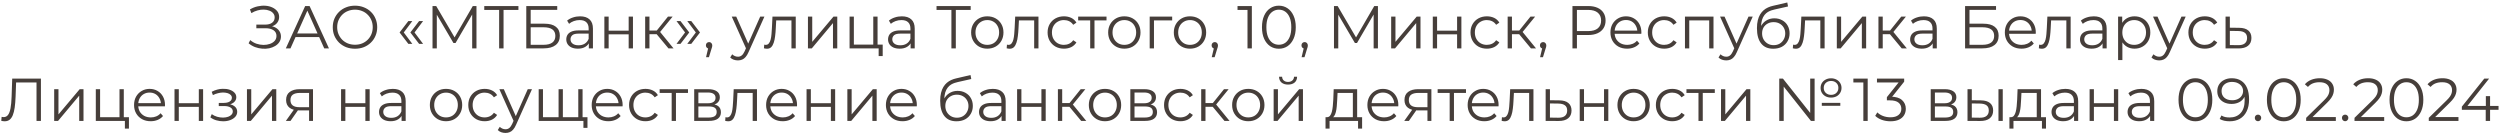 <?xml version="1.0" encoding="UTF-8"?> <svg xmlns="http://www.w3.org/2000/svg" width="827" height="44" viewBox="0 0 827 44" fill="none"><path d="M82.237 14.32L82.777 13.26C83.39 13.793 84.077 14.193 84.837 14.46C85.61 14.713 86.384 14.847 87.157 14.86C87.93 14.86 88.637 14.747 89.277 14.52C89.93 14.293 90.457 13.96 90.857 13.52C91.257 13.067 91.457 12.52 91.457 11.88C91.457 11.067 91.13 10.44 90.477 10C89.837 9.56 88.944 9.34 87.797 9.34H84.797V8.14H87.717C88.704 8.14 89.47 7.933 90.017 7.52C90.577 7.093 90.857 6.507 90.857 5.76C90.857 5.227 90.697 4.773 90.377 4.4C90.07 4.013 89.644 3.72 89.097 3.52C88.564 3.307 87.964 3.193 87.297 3.18C86.63 3.153 85.937 3.24 85.217 3.44C84.51 3.627 83.824 3.927 83.157 4.34L82.677 3.12C83.504 2.627 84.364 2.287 85.257 2.1C86.15 1.9 87.017 1.833 87.857 1.9C88.697 1.967 89.45 2.16 90.117 2.48C90.797 2.8 91.337 3.22 91.737 3.74C92.137 4.26 92.337 4.88 92.337 5.6C92.337 6.267 92.164 6.853 91.817 7.36C91.484 7.867 91.01 8.26 90.397 8.54C89.797 8.807 89.084 8.94 88.257 8.94L88.337 8.5C89.27 8.5 90.077 8.647 90.757 8.94C91.45 9.233 91.984 9.653 92.357 10.2C92.744 10.733 92.937 11.36 92.937 12.08C92.937 12.76 92.764 13.367 92.417 13.9C92.084 14.42 91.617 14.86 91.017 15.22C90.43 15.567 89.77 15.82 89.037 15.98C88.304 16.127 87.537 16.167 86.737 16.1C85.937 16.033 85.15 15.86 84.377 15.58C83.604 15.287 82.89 14.867 82.237 14.32ZM94.552 16L100.952 2H102.412L108.812 16H107.252L101.372 2.86H101.972L96.092 16H94.552ZM97.072 12.26L97.512 11.06H105.652L106.092 12.26H97.072ZM117.439 16.12C116.386 16.12 115.406 15.947 114.499 15.6C113.606 15.24 112.826 14.74 112.159 14.1C111.506 13.447 110.993 12.693 110.619 11.84C110.259 10.973 110.079 10.027 110.079 9C110.079 7.973 110.259 7.033 110.619 6.18C110.993 5.313 111.506 4.56 112.159 3.92C112.826 3.267 113.606 2.767 114.499 2.42C115.393 2.06 116.373 1.88 117.439 1.88C118.493 1.88 119.466 2.06 120.359 2.42C121.253 2.767 122.026 3.26 122.679 3.9C123.346 4.54 123.859 5.293 124.219 6.16C124.593 7.027 124.779 7.973 124.779 9C124.779 10.027 124.593 10.973 124.219 11.84C123.859 12.707 123.346 13.46 122.679 14.1C122.026 14.74 121.253 15.24 120.359 15.6C119.466 15.947 118.493 16.12 117.439 16.12ZM117.439 14.8C118.279 14.8 119.053 14.66 119.759 14.38C120.479 14.087 121.099 13.68 121.619 13.16C122.153 12.627 122.566 12.013 122.859 11.32C123.153 10.613 123.299 9.84 123.299 9C123.299 8.16 123.153 7.393 122.859 6.7C122.566 5.993 122.153 5.38 121.619 4.86C121.099 4.327 120.479 3.92 119.759 3.64C119.053 3.347 118.279 3.2 117.439 3.2C116.599 3.2 115.819 3.347 115.099 3.64C114.379 3.92 113.753 4.327 113.219 4.86C112.699 5.38 112.286 5.993 111.979 6.7C111.686 7.393 111.539 8.16 111.539 9C111.539 9.827 111.686 10.593 111.979 11.3C112.286 12.007 112.699 12.627 113.219 13.16C113.753 13.68 114.379 14.087 115.099 14.38C115.819 14.66 116.599 14.8 117.439 14.8ZM135.086 14.52L132.186 10.74L135.086 6.96H136.406L133.566 10.74L136.406 14.52H135.086ZM138.646 14.52L135.746 10.74L138.646 6.96H139.966L137.126 10.74L139.966 14.52H138.646ZM143.077 16V2H144.297L150.697 12.92H150.057L156.397 2H157.617V16H156.197V4.22H156.537L150.697 14.22H149.997L144.117 4.22H144.497V16H143.077ZM165.115 16V2.88L165.515 3.28H160.195V2H171.495V3.28H166.195L166.575 2.88V16H165.115ZM174.092 16V2H184.332V3.26H175.552V7.84H180.132C181.786 7.84 183.039 8.18 183.892 8.86C184.759 9.527 185.192 10.513 185.192 11.82C185.192 13.167 184.726 14.2 183.792 14.92C182.872 15.64 181.546 16 179.812 16H174.092ZM175.552 14.82H179.792C181.086 14.82 182.059 14.573 182.712 14.08C183.379 13.573 183.712 12.84 183.712 11.88C183.712 9.973 182.406 9.02 179.792 9.02H175.552V14.82ZM194.784 16V13.68L194.724 13.3V9.42C194.724 8.527 194.471 7.84 193.964 7.36C193.471 6.88 192.731 6.64 191.744 6.64C191.064 6.64 190.417 6.753 189.804 6.98C189.191 7.207 188.671 7.507 188.244 7.88L187.604 6.82C188.137 6.367 188.777 6.02 189.524 5.78C190.271 5.527 191.057 5.4 191.884 5.4C193.244 5.4 194.291 5.74 195.024 6.42C195.771 7.087 196.144 8.107 196.144 9.48V16H194.784ZM191.164 16.1C190.377 16.1 189.691 15.973 189.104 15.72C188.531 15.453 188.091 15.093 187.784 14.64C187.477 14.173 187.324 13.64 187.324 13.04C187.324 12.493 187.451 12 187.704 11.56C187.971 11.107 188.397 10.747 188.984 10.48C189.584 10.2 190.384 10.06 191.384 10.06H195.004V11.12H191.424C190.411 11.12 189.704 11.3 189.304 11.66C188.917 12.02 188.724 12.467 188.724 13C188.724 13.6 188.957 14.08 189.424 14.44C189.891 14.8 190.544 14.98 191.384 14.98C192.184 14.98 192.871 14.8 193.444 14.44C194.031 14.067 194.457 13.533 194.724 12.84L195.044 13.82C194.777 14.513 194.311 15.067 193.644 15.48C192.991 15.893 192.164 16.1 191.164 16.1ZM199.924 16V5.5H201.344V10.14H207.964V5.5H209.384V16H207.964V11.36H201.344V16H199.924ZM221.12 16L216.8 10.8L217.98 10.1L222.8 16H221.12ZM213.42 16V5.5H214.84V16H213.42ZM214.4 11.32V10.1H217.78V11.32H214.4ZM218.1 10.9L216.78 10.7L220.96 5.5H222.5L218.1 10.9ZM225.101 14.52H223.781L226.621 10.74L223.781 6.96H225.101L228.001 10.74L225.101 14.52ZM228.661 14.52H227.341L230.181 10.74L227.341 6.96H228.661L231.561 10.74L228.661 14.52ZM233.556 18.92L234.436 15.22L234.596 16.08C234.289 16.08 234.029 15.98 233.816 15.78C233.616 15.58 233.516 15.32 233.516 15C233.516 14.68 233.616 14.42 233.816 14.22C234.029 14.02 234.282 13.92 234.576 13.92C234.882 13.92 235.129 14.027 235.316 14.24C235.516 14.453 235.616 14.707 235.616 15C235.616 15.107 235.609 15.213 235.596 15.32C235.582 15.427 235.556 15.547 235.516 15.68C235.476 15.813 235.422 15.973 235.356 16.16L234.516 18.92H233.556ZM244.108 19.98C243.615 19.98 243.142 19.9 242.688 19.74C242.248 19.58 241.868 19.34 241.548 19.02L242.208 17.96C242.475 18.213 242.762 18.407 243.068 18.54C243.388 18.687 243.742 18.76 244.128 18.76C244.595 18.76 244.995 18.627 245.328 18.36C245.675 18.107 246.002 17.653 246.308 17L246.988 15.46L247.148 15.24L251.468 5.5H252.868L247.608 17.26C247.315 17.94 246.988 18.48 246.628 18.88C246.282 19.28 245.902 19.56 245.488 19.72C245.075 19.893 244.615 19.98 244.108 19.98ZM246.908 16.3L242.068 5.5H243.548L247.828 15.14L246.908 16.3ZM252.711 15.98L252.811 14.76C252.905 14.773 252.991 14.793 253.071 14.82C253.165 14.833 253.245 14.84 253.311 14.84C253.738 14.84 254.078 14.68 254.331 14.36C254.598 14.04 254.798 13.613 254.931 13.08C255.065 12.547 255.158 11.947 255.211 11.28C255.265 10.6 255.311 9.92 255.351 9.24L255.531 5.5H263.231V16H261.811V6.32L262.171 6.74H256.451L256.791 6.3L256.631 9.34C256.591 10.247 256.518 11.113 256.411 11.94C256.318 12.767 256.165 13.493 255.951 14.12C255.751 14.747 255.471 15.24 255.111 15.6C254.751 15.947 254.291 16.12 253.731 16.12C253.571 16.12 253.405 16.107 253.231 16.08C253.071 16.053 252.898 16.02 252.711 15.98ZM267.268 16V5.5H268.688V13.84L275.708 5.5H276.968V16H275.548V7.64L268.548 16H267.268ZM281.038 16V5.5H282.458V14.76H288.878V5.5H290.298V16H281.038ZM290.658 18.54V15.88L291.018 16H288.878V14.76H291.998V18.54H290.658ZM301.229 16V13.68L301.169 13.3V9.42C301.169 8.527 300.916 7.84 300.409 7.36C299.916 6.88 299.176 6.64 298.189 6.64C297.509 6.64 296.863 6.753 296.249 6.98C295.636 7.207 295.116 7.507 294.689 7.88L294.049 6.82C294.583 6.367 295.223 6.02 295.969 5.78C296.716 5.527 297.503 5.4 298.329 5.4C299.689 5.4 300.736 5.74 301.469 6.42C302.216 7.087 302.589 8.107 302.589 9.48V16H301.229ZM297.609 16.1C296.823 16.1 296.136 15.973 295.549 15.72C294.976 15.453 294.536 15.093 294.229 14.64C293.923 14.173 293.769 13.64 293.769 13.04C293.769 12.493 293.896 12 294.149 11.56C294.416 11.107 294.843 10.747 295.429 10.48C296.029 10.2 296.829 10.06 297.829 10.06H301.449V11.12H297.869C296.856 11.12 296.149 11.3 295.749 11.66C295.363 12.02 295.169 12.467 295.169 13C295.169 13.6 295.403 14.08 295.869 14.44C296.336 14.8 296.989 14.98 297.829 14.98C298.629 14.98 299.316 14.8 299.889 14.44C300.476 14.067 300.903 13.533 301.169 12.84L301.489 13.82C301.223 14.513 300.756 15.067 300.089 15.48C299.436 15.893 298.609 16.1 297.609 16.1ZM314.724 16V2.88L315.124 3.28H309.804V2H321.104V3.28H315.804L316.184 2.88V16H314.724ZM326.588 16.1C325.575 16.1 324.661 15.873 323.848 15.42C323.048 14.953 322.415 14.32 321.948 13.52C321.481 12.707 321.248 11.78 321.248 10.74C321.248 9.687 321.481 8.76 321.948 7.96C322.415 7.16 323.048 6.533 323.848 6.08C324.648 5.627 325.561 5.4 326.588 5.4C327.628 5.4 328.548 5.627 329.348 6.08C330.161 6.533 330.795 7.16 331.248 7.96C331.715 8.76 331.948 9.687 331.948 10.74C331.948 11.78 331.715 12.707 331.248 13.52C330.795 14.32 330.161 14.953 329.348 15.42C328.535 15.873 327.615 16.1 326.588 16.1ZM326.588 14.84C327.348 14.84 328.021 14.673 328.608 14.34C329.195 13.993 329.655 13.513 329.988 12.9C330.335 12.273 330.508 11.553 330.508 10.74C330.508 9.913 330.335 9.193 329.988 8.58C329.655 7.967 329.195 7.493 328.608 7.16C328.021 6.813 327.355 6.64 326.608 6.64C325.861 6.64 325.195 6.813 324.608 7.16C324.021 7.493 323.555 7.967 323.208 8.58C322.861 9.193 322.688 9.913 322.688 10.74C322.688 11.553 322.861 12.273 323.208 12.9C323.555 13.513 324.021 13.993 324.608 14.34C325.195 14.673 325.855 14.84 326.588 14.84ZM333.004 15.98L333.104 14.76C333.198 14.773 333.284 14.793 333.364 14.82C333.458 14.833 333.538 14.84 333.604 14.84C334.031 14.84 334.371 14.68 334.624 14.36C334.891 14.04 335.091 13.613 335.224 13.08C335.358 12.547 335.451 11.947 335.504 11.28C335.558 10.6 335.604 9.92 335.644 9.24L335.824 5.5H343.524V16H342.104V6.32L342.464 6.74H336.744L337.084 6.3L336.924 9.34C336.884 10.247 336.811 11.113 336.704 11.94C336.611 12.767 336.458 13.493 336.244 14.12C336.044 14.747 335.764 15.24 335.404 15.6C335.044 15.947 334.584 16.12 334.024 16.12C333.864 16.12 333.698 16.107 333.524 16.08C333.364 16.053 333.191 16.02 333.004 15.98ZM351.961 16.1C350.921 16.1 349.988 15.873 349.161 15.42C348.348 14.953 347.708 14.32 347.241 13.52C346.774 12.707 346.541 11.78 346.541 10.74C346.541 9.687 346.774 8.76 347.241 7.96C347.708 7.16 348.348 6.533 349.161 6.08C349.988 5.627 350.921 5.4 351.961 5.4C352.854 5.4 353.661 5.573 354.381 5.92C355.101 6.267 355.668 6.787 356.081 7.48L355.021 8.2C354.661 7.667 354.214 7.273 353.681 7.02C353.148 6.767 352.568 6.64 351.941 6.64C351.194 6.64 350.521 6.813 349.921 7.16C349.321 7.493 348.848 7.967 348.501 8.58C348.154 9.193 347.981 9.913 347.981 10.74C347.981 11.567 348.154 12.287 348.501 12.9C348.848 13.513 349.321 13.993 349.921 14.34C350.521 14.673 351.194 14.84 351.941 14.84C352.568 14.84 353.148 14.713 353.681 14.46C354.214 14.207 354.661 13.82 355.021 13.3L356.081 14.02C355.668 14.7 355.101 15.22 354.381 15.58C353.661 15.927 352.854 16.1 351.961 16.1ZM360.635 16V6.36L360.995 6.74H356.655V5.5H366.035V6.74H361.695L362.055 6.36V16H360.635ZM371.92 16.1C370.907 16.1 369.993 15.873 369.18 15.42C368.38 14.953 367.747 14.32 367.28 13.52C366.813 12.707 366.58 11.78 366.58 10.74C366.58 9.687 366.813 8.76 367.28 7.96C367.747 7.16 368.38 6.533 369.18 6.08C369.98 5.627 370.893 5.4 371.92 5.4C372.96 5.4 373.88 5.627 374.68 6.08C375.493 6.533 376.127 7.16 376.58 7.96C377.047 8.76 377.28 9.687 377.28 10.74C377.28 11.78 377.047 12.707 376.58 13.52C376.127 14.32 375.493 14.953 374.68 15.42C373.867 15.873 372.947 16.1 371.92 16.1ZM371.92 14.84C372.68 14.84 373.353 14.673 373.94 14.34C374.527 13.993 374.987 13.513 375.32 12.9C375.667 12.273 375.84 11.553 375.84 10.74C375.84 9.913 375.667 9.193 375.32 8.58C374.987 7.967 374.527 7.493 373.94 7.16C373.353 6.813 372.687 6.64 371.94 6.64C371.193 6.64 370.527 6.813 369.94 7.16C369.353 7.493 368.887 7.967 368.54 8.58C368.193 9.193 368.02 9.913 368.02 10.74C368.02 11.553 368.193 12.273 368.54 12.9C368.887 13.513 369.353 13.993 369.94 14.34C370.527 14.673 371.187 14.84 371.92 14.84ZM380.315 16V5.5H387.755V6.74H381.375L381.735 6.38V16H380.315ZM393.639 16.1C392.625 16.1 391.712 15.873 390.899 15.42C390.099 14.953 389.465 14.32 388.999 13.52C388.532 12.707 388.299 11.78 388.299 10.74C388.299 9.687 388.532 8.76 388.999 7.96C389.465 7.16 390.099 6.533 390.899 6.08C391.699 5.627 392.612 5.4 393.639 5.4C394.679 5.4 395.599 5.627 396.399 6.08C397.212 6.533 397.845 7.16 398.299 7.96C398.765 8.76 398.999 9.687 398.999 10.74C398.999 11.78 398.765 12.707 398.299 13.52C397.845 14.32 397.212 14.953 396.399 15.42C395.585 15.873 394.665 16.1 393.639 16.1ZM393.639 14.84C394.399 14.84 395.072 14.673 395.659 14.34C396.245 13.993 396.705 13.513 397.039 12.9C397.385 12.273 397.559 11.553 397.559 10.74C397.559 9.913 397.385 9.193 397.039 8.58C396.705 7.967 396.245 7.493 395.659 7.16C395.072 6.813 394.405 6.64 393.659 6.64C392.912 6.64 392.245 6.813 391.659 7.16C391.072 7.493 390.605 7.967 390.259 8.58C389.912 9.193 389.739 9.913 389.739 10.74C389.739 11.553 389.912 12.273 390.259 12.9C390.605 13.513 391.072 13.993 391.659 14.34C392.245 14.673 392.905 14.84 393.639 14.84ZM400.841 18.92L401.721 15.22L401.881 16.08C401.574 16.08 401.314 15.98 401.101 15.78C400.901 15.58 400.801 15.32 400.801 15C400.801 14.68 400.901 14.42 401.101 14.22C401.314 14.02 401.567 13.92 401.861 13.92C402.167 13.92 402.414 14.027 402.601 14.24C402.801 14.453 402.901 14.707 402.901 15C402.901 15.107 402.894 15.213 402.881 15.32C402.867 15.427 402.841 15.547 402.801 15.68C402.761 15.813 402.707 15.973 402.641 16.16L401.801 18.92H400.841ZM412.673 16V2.6L413.313 3.28H409.373V2H414.113V16H412.673ZM423.04 16.12C421.96 16.12 421 15.84 420.16 15.28C419.32 14.707 418.66 13.893 418.18 12.84C417.7 11.773 417.46 10.493 417.46 9C417.46 7.507 417.7 6.233 418.18 5.18C418.66 4.113 419.32 3.3 420.16 2.74C421 2.167 421.96 1.88 423.04 1.88C424.12 1.88 425.08 2.167 425.92 2.74C426.76 3.3 427.42 4.113 427.9 5.18C428.393 6.233 428.64 7.507 428.64 9C428.64 10.493 428.393 11.773 427.9 12.84C427.42 13.893 426.76 14.707 425.92 15.28C425.08 15.84 424.12 16.12 423.04 16.12ZM423.04 14.8C423.867 14.8 424.587 14.58 425.2 14.14C425.813 13.687 426.293 13.033 426.64 12.18C426.987 11.313 427.16 10.253 427.16 9C427.16 7.747 426.987 6.693 426.64 5.84C426.293 4.973 425.813 4.32 425.2 3.88C424.587 3.427 423.867 3.2 423.04 3.2C422.24 3.2 421.527 3.427 420.9 3.88C420.273 4.32 419.787 4.973 419.44 5.84C419.093 6.693 418.92 7.747 418.92 9C418.92 10.253 419.093 11.313 419.44 12.18C419.787 13.033 420.273 13.687 420.9 14.14C421.527 14.58 422.24 14.8 423.04 14.8ZM430.567 18.92L431.447 15.22L431.607 16.08C431.301 16.08 431.041 15.98 430.827 15.78C430.627 15.58 430.527 15.32 430.527 15C430.527 14.68 430.627 14.42 430.827 14.22C431.041 14.02 431.294 13.92 431.587 13.92C431.894 13.92 432.141 14.027 432.327 14.24C432.527 14.453 432.627 14.707 432.627 15C432.627 15.107 432.621 15.213 432.607 15.32C432.594 15.427 432.567 15.547 432.527 15.68C432.487 15.813 432.434 15.973 432.367 16.16L431.527 18.92H430.567ZM441.28 16V2H442.5L448.9 12.92H448.26L454.6 2H455.82V16H454.4V4.22H454.74L448.9 14.22H448.2L442.32 4.22H442.7V16H441.28ZM460.198 16V5.5H461.618V13.84L468.638 5.5H469.898V16H468.478V7.64L461.478 16H460.198ZM473.967 16V5.5H475.387V10.14H482.007V5.5H483.427V16H482.007V11.36H475.387V16H473.967ZM491.863 16.1C490.823 16.1 489.89 15.873 489.063 15.42C488.25 14.953 487.61 14.32 487.143 13.52C486.677 12.707 486.443 11.78 486.443 10.74C486.443 9.687 486.677 8.76 487.143 7.96C487.61 7.16 488.25 6.533 489.063 6.08C489.89 5.627 490.823 5.4 491.863 5.4C492.757 5.4 493.563 5.573 494.283 5.92C495.003 6.267 495.57 6.787 495.983 7.48L494.923 8.2C494.563 7.667 494.117 7.273 493.583 7.02C493.05 6.767 492.47 6.64 491.843 6.64C491.097 6.64 490.423 6.813 489.823 7.16C489.223 7.493 488.75 7.967 488.403 8.58C488.057 9.193 487.883 9.913 487.883 10.74C487.883 11.567 488.057 12.287 488.403 12.9C488.75 13.513 489.223 13.993 489.823 14.34C490.423 14.673 491.097 14.84 491.843 14.84C492.47 14.84 493.05 14.713 493.583 14.46C494.117 14.207 494.563 13.82 494.923 13.3L495.983 14.02C495.57 14.7 495.003 15.22 494.283 15.58C493.563 15.927 492.757 16.1 491.863 16.1ZM506.433 16L502.113 10.8L503.293 10.1L508.113 16H506.433ZM498.733 16V5.5H500.153V16H498.733ZM499.713 11.32V10.1H503.093V11.32H499.713ZM503.413 10.9L502.093 10.7L506.273 5.5H507.813L503.413 10.9ZM509.454 18.92L510.334 15.22L510.494 16.08C510.187 16.08 509.927 15.98 509.714 15.78C509.514 15.58 509.414 15.32 509.414 15C509.414 14.68 509.514 14.42 509.714 14.22C509.927 14.02 510.181 13.92 510.474 13.92C510.781 13.92 511.027 14.027 511.214 14.24C511.414 14.453 511.514 14.707 511.514 15C511.514 15.107 511.507 15.213 511.494 15.32C511.481 15.427 511.454 15.547 511.414 15.68C511.374 15.813 511.321 15.973 511.254 16.16L510.414 18.92H509.454ZM520.167 16V2H525.407C526.593 2 527.613 2.193 528.467 2.58C529.32 2.953 529.973 3.5 530.427 4.22C530.893 4.927 531.127 5.787 531.127 6.8C531.127 7.787 530.893 8.64 530.427 9.36C529.973 10.067 529.32 10.613 528.467 11C527.613 11.387 526.593 11.58 525.407 11.58H520.987L521.647 10.88V16H520.167ZM521.647 11L520.987 10.28H525.367C526.767 10.28 527.827 9.98 528.547 9.38C529.28 8.767 529.647 7.907 529.647 6.8C529.647 5.68 529.28 4.813 528.547 4.2C527.827 3.587 526.767 3.28 525.367 3.28H520.987L521.647 2.58V11ZM538.252 16.1C537.159 16.1 536.199 15.873 535.372 15.42C534.546 14.953 533.899 14.32 533.432 13.52C532.966 12.707 532.732 11.78 532.732 10.74C532.732 9.7 532.952 8.78 533.392 7.98C533.846 7.18 534.459 6.553 535.232 6.1C536.019 5.633 536.899 5.4 537.872 5.4C538.859 5.4 539.732 5.627 540.492 6.08C541.266 6.52 541.872 7.147 542.312 7.96C542.752 8.76 542.972 9.687 542.972 10.74C542.972 10.807 542.966 10.88 542.952 10.96C542.952 11.027 542.952 11.1 542.952 11.18H533.812V10.12H542.192L541.632 10.54C541.632 9.78 541.466 9.107 541.132 8.52C540.812 7.92 540.372 7.453 539.812 7.12C539.252 6.787 538.606 6.62 537.872 6.62C537.152 6.62 536.506 6.787 535.932 7.12C535.359 7.453 534.912 7.92 534.592 8.52C534.272 9.12 534.112 9.807 534.112 10.58V10.8C534.112 11.6 534.286 12.307 534.632 12.92C534.992 13.52 535.486 13.993 536.112 14.34C536.752 14.673 537.479 14.84 538.292 14.84C538.932 14.84 539.526 14.727 540.072 14.5C540.632 14.273 541.112 13.927 541.512 13.46L542.312 14.38C541.846 14.94 541.259 15.367 540.552 15.66C539.859 15.953 539.092 16.1 538.252 16.1ZM550.516 16.1C549.476 16.1 548.542 15.873 547.716 15.42C546.902 14.953 546.262 14.32 545.796 13.52C545.329 12.707 545.096 11.78 545.096 10.74C545.096 9.687 545.329 8.76 545.796 7.96C546.262 7.16 546.902 6.533 547.716 6.08C548.542 5.627 549.476 5.4 550.516 5.4C551.409 5.4 552.216 5.573 552.936 5.92C553.656 6.267 554.222 6.787 554.636 7.48L553.576 8.2C553.216 7.667 552.769 7.273 552.236 7.02C551.702 6.767 551.122 6.64 550.496 6.64C549.749 6.64 549.076 6.813 548.476 7.16C547.876 7.493 547.402 7.967 547.056 8.58C546.709 9.193 546.536 9.913 546.536 10.74C546.536 11.567 546.709 12.287 547.056 12.9C547.402 13.513 547.876 13.993 548.476 14.34C549.076 14.673 549.749 14.84 550.496 14.84C551.122 14.84 551.702 14.713 552.236 14.46C552.769 14.207 553.216 13.82 553.576 13.3L554.636 14.02C554.222 14.7 553.656 15.22 552.936 15.58C552.216 15.927 551.409 16.1 550.516 16.1ZM557.385 16V5.5H566.825V16H565.405V6.36L565.765 6.74H558.445L558.805 6.36V16H557.385ZM571.042 19.98C570.548 19.98 570.075 19.9 569.622 19.74C569.182 19.58 568.802 19.34 568.482 19.02L569.142 17.96C569.408 18.213 569.695 18.407 570.002 18.54C570.322 18.687 570.675 18.76 571.062 18.76C571.528 18.76 571.928 18.627 572.262 18.36C572.608 18.107 572.935 17.653 573.242 17L573.922 15.46L574.082 15.24L578.402 5.5H579.802L574.542 17.26C574.248 17.94 573.922 18.48 573.562 18.88C573.215 19.28 572.835 19.56 572.422 19.72C572.008 19.893 571.548 19.98 571.042 19.98ZM573.842 16.3L569.002 5.5H570.482L574.762 15.14L573.842 16.3ZM586.578 16.12C585.725 16.12 584.965 15.98 584.298 15.7C583.645 15.42 583.085 14.993 582.618 14.42C582.151 13.847 581.798 13.14 581.558 12.3C581.318 11.447 581.198 10.46 581.198 9.34C581.198 8.34 581.291 7.467 581.478 6.72C581.665 5.96 581.925 5.307 582.258 4.76C582.591 4.213 582.978 3.753 583.418 3.38C583.871 2.993 584.358 2.687 584.878 2.46C585.411 2.22 585.958 2.04 586.518 1.92L591.238 0.82L591.478 2.14L587.038 3.14C586.758 3.207 586.418 3.3 586.018 3.42C585.631 3.54 585.231 3.72 584.818 3.96C584.418 4.2 584.045 4.533 583.698 4.96C583.351 5.387 583.071 5.94 582.858 6.62C582.658 7.287 582.558 8.12 582.558 9.12C582.558 9.333 582.565 9.507 582.578 9.64C582.591 9.76 582.605 9.893 582.618 10.04C582.645 10.173 582.665 10.373 582.678 10.64L582.058 10.12C582.205 9.307 582.505 8.6 582.958 8C583.411 7.387 583.978 6.913 584.658 6.58C585.351 6.233 586.118 6.06 586.958 6.06C587.931 6.06 588.798 6.273 589.558 6.7C590.318 7.113 590.911 7.693 591.338 8.44C591.778 9.187 591.998 10.053 591.998 11.04C591.998 12.013 591.771 12.887 591.318 13.66C590.878 14.433 590.251 15.04 589.438 15.48C588.625 15.907 587.671 16.12 586.578 16.12ZM586.738 14.94C587.485 14.94 588.145 14.773 588.718 14.44C589.291 14.093 589.738 13.627 590.058 13.04C590.391 12.453 590.558 11.793 590.558 11.06C590.558 10.34 590.391 9.7 590.058 9.14C589.738 8.58 589.291 8.14 588.718 7.82C588.145 7.487 587.478 7.32 586.718 7.32C585.971 7.32 585.311 7.48 584.738 7.8C584.165 8.107 583.711 8.54 583.378 9.1C583.058 9.66 582.898 10.307 582.898 11.04C582.898 11.773 583.058 12.433 583.378 13.02C583.711 13.607 584.165 14.073 584.738 14.42C585.325 14.767 585.991 14.94 586.738 14.94ZM593.063 15.98L593.163 14.76C593.256 14.773 593.343 14.793 593.423 14.82C593.516 14.833 593.596 14.84 593.663 14.84C594.09 14.84 594.43 14.68 594.683 14.36C594.95 14.04 595.15 13.613 595.283 13.08C595.416 12.547 595.51 11.947 595.563 11.28C595.616 10.6 595.663 9.92 595.703 9.24L595.883 5.5H603.583V16H602.163V6.32L602.523 6.74H596.803L597.143 6.3L596.983 9.34C596.943 10.247 596.87 11.113 596.763 11.94C596.67 12.767 596.516 13.493 596.303 14.12C596.103 14.747 595.823 15.24 595.463 15.6C595.103 15.947 594.643 16.12 594.083 16.12C593.923 16.12 593.756 16.107 593.583 16.08C593.423 16.053 593.25 16.02 593.063 15.98ZM607.62 16V5.5H609.04V13.84L616.06 5.5H617.32V16H615.9V7.64L608.9 16H607.62ZM629.089 16L624.769 10.8L625.949 10.1L630.769 16H629.089ZM621.389 16V5.5H622.809V16H621.389ZM622.369 11.32V10.1H625.749V11.32H622.369ZM626.069 10.9L624.749 10.7L628.929 5.5H630.469L626.069 10.9ZM639.335 16V13.68L639.275 13.3V9.42C639.275 8.527 639.022 7.84 638.515 7.36C638.022 6.88 637.282 6.64 636.295 6.64C635.615 6.64 634.968 6.753 634.355 6.98C633.742 7.207 633.222 7.507 632.795 7.88L632.155 6.82C632.688 6.367 633.328 6.02 634.075 5.78C634.822 5.527 635.608 5.4 636.435 5.4C637.795 5.4 638.842 5.74 639.575 6.42C640.322 7.087 640.695 8.107 640.695 9.48V16H639.335ZM635.715 16.1C634.928 16.1 634.242 15.973 633.655 15.72C633.082 15.453 632.642 15.093 632.335 14.64C632.028 14.173 631.875 13.64 631.875 13.04C631.875 12.493 632.002 12 632.255 11.56C632.522 11.107 632.948 10.747 633.535 10.48C634.135 10.2 634.935 10.06 635.935 10.06H639.555V11.12H635.975C634.962 11.12 634.255 11.3 633.855 11.66C633.468 12.02 633.275 12.467 633.275 13C633.275 13.6 633.508 14.08 633.975 14.44C634.442 14.8 635.095 14.98 635.935 14.98C636.735 14.98 637.422 14.8 637.995 14.44C638.582 14.067 639.008 13.533 639.275 12.84L639.595 13.82C639.328 14.513 638.862 15.067 638.195 15.48C637.542 15.893 636.715 16.1 635.715 16.1ZM650.049 16V2H660.289V3.26H651.509V7.84H656.089C657.743 7.84 658.996 8.18 659.849 8.86C660.716 9.527 661.149 10.513 661.149 11.82C661.149 13.167 660.683 14.2 659.749 14.92C658.829 15.64 657.503 16 655.769 16H650.049ZM651.509 14.82H655.749C657.043 14.82 658.016 14.573 658.669 14.08C659.336 13.573 659.669 12.84 659.669 11.88C659.669 9.973 658.363 9.02 655.749 9.02H651.509V14.82ZM668.721 16.1C667.628 16.1 666.668 15.873 665.841 15.42C665.015 14.953 664.368 14.32 663.901 13.52C663.435 12.707 663.201 11.78 663.201 10.74C663.201 9.7 663.421 8.78 663.861 7.98C664.315 7.18 664.928 6.553 665.701 6.1C666.488 5.633 667.368 5.4 668.341 5.4C669.328 5.4 670.201 5.627 670.961 6.08C671.735 6.52 672.341 7.147 672.781 7.96C673.221 8.76 673.441 9.687 673.441 10.74C673.441 10.807 673.435 10.88 673.421 10.96C673.421 11.027 673.421 11.1 673.421 11.18H664.281V10.12H672.661L672.101 10.54C672.101 9.78 671.935 9.107 671.601 8.52C671.281 7.92 670.841 7.453 670.281 7.12C669.721 6.787 669.075 6.62 668.341 6.62C667.621 6.62 666.975 6.787 666.401 7.12C665.828 7.453 665.381 7.92 665.061 8.52C664.741 9.12 664.581 9.807 664.581 10.58V10.8C664.581 11.6 664.755 12.307 665.101 12.92C665.461 13.52 665.955 13.993 666.581 14.34C667.221 14.673 667.948 14.84 668.761 14.84C669.401 14.84 669.995 14.727 670.541 14.5C671.101 14.273 671.581 13.927 671.981 13.46L672.781 14.38C672.315 14.94 671.728 15.367 671.021 15.66C670.328 15.953 669.561 16.1 668.721 16.1ZM674.45 15.98L674.55 14.76C674.643 14.773 674.73 14.793 674.81 14.82C674.903 14.833 674.983 14.84 675.05 14.84C675.476 14.84 675.816 14.68 676.07 14.36C676.336 14.04 676.536 13.613 676.67 13.08C676.803 12.547 676.896 11.947 676.95 11.28C677.003 10.6 677.05 9.92 677.09 9.24L677.27 5.5H684.97V16H683.55V6.32L683.91 6.74H678.19L678.53 6.3L678.37 9.34C678.33 10.247 678.256 11.113 678.15 11.94C678.056 12.767 677.903 13.493 677.69 14.12C677.49 14.747 677.21 15.24 676.85 15.6C676.49 15.947 676.03 16.12 675.47 16.12C675.31 16.12 675.143 16.107 674.97 16.08C674.81 16.053 674.636 16.02 674.45 15.98ZM695.526 16V13.68L695.466 13.3V9.42C695.466 8.527 695.213 7.84 694.706 7.36C694.213 6.88 693.473 6.64 692.486 6.64C691.806 6.64 691.16 6.753 690.546 6.98C689.933 7.207 689.413 7.507 688.986 7.88L688.346 6.82C688.88 6.367 689.52 6.02 690.266 5.78C691.013 5.527 691.8 5.4 692.626 5.4C693.986 5.4 695.033 5.74 695.766 6.42C696.513 7.087 696.886 8.107 696.886 9.48V16H695.526ZM691.906 16.1C691.12 16.1 690.433 15.973 689.846 15.72C689.273 15.453 688.833 15.093 688.526 14.64C688.22 14.173 688.066 13.64 688.066 13.04C688.066 12.493 688.193 12 688.446 11.56C688.713 11.107 689.14 10.747 689.726 10.48C690.326 10.2 691.126 10.06 692.126 10.06H695.746V11.12H692.166C691.153 11.12 690.446 11.3 690.046 11.66C689.66 12.02 689.466 12.467 689.466 13C689.466 13.6 689.7 14.08 690.166 14.44C690.633 14.8 691.286 14.98 692.126 14.98C692.926 14.98 693.613 14.8 694.186 14.44C694.773 14.067 695.2 13.533 695.466 12.84L695.786 13.82C695.52 14.513 695.053 15.067 694.386 15.48C693.733 15.893 692.906 16.1 691.906 16.1ZM706.086 16.1C705.18 16.1 704.36 15.893 703.626 15.48C702.893 15.053 702.306 14.447 701.866 13.66C701.44 12.86 701.226 11.887 701.226 10.74C701.226 9.593 701.44 8.627 701.866 7.84C702.293 7.04 702.873 6.433 703.606 6.02C704.34 5.607 705.166 5.4 706.086 5.4C707.086 5.4 707.98 5.627 708.766 6.08C709.566 6.52 710.193 7.147 710.646 7.96C711.1 8.76 711.326 9.687 711.326 10.74C711.326 11.807 711.1 12.74 710.646 13.54C710.193 14.34 709.566 14.967 708.766 15.42C707.98 15.873 707.086 16.1 706.086 16.1ZM700.666 19.88V5.5H702.026V8.66L701.886 10.76L702.086 12.88V19.88H700.666ZM705.986 14.84C706.733 14.84 707.4 14.673 707.986 14.34C708.573 13.993 709.04 13.513 709.386 12.9C709.733 12.273 709.906 11.553 709.906 10.74C709.906 9.927 709.733 9.213 709.386 8.6C709.04 7.987 708.573 7.507 707.986 7.16C707.4 6.813 706.733 6.64 705.986 6.64C705.24 6.64 704.566 6.813 703.966 7.16C703.38 7.507 702.913 7.987 702.566 8.6C702.233 9.213 702.066 9.927 702.066 10.74C702.066 11.553 702.233 12.273 702.566 12.9C702.913 13.513 703.38 13.993 703.966 14.34C704.566 14.673 705.24 14.84 705.986 14.84ZM714.264 19.98C713.771 19.98 713.298 19.9 712.844 19.74C712.404 19.58 712.024 19.34 711.704 19.02L712.364 17.96C712.631 18.213 712.918 18.407 713.224 18.54C713.544 18.687 713.898 18.76 714.284 18.76C714.751 18.76 715.151 18.627 715.484 18.36C715.831 18.107 716.158 17.653 716.464 17L717.144 15.46L717.304 15.24L721.624 5.5H723.024L717.764 17.26C717.471 17.94 717.144 18.48 716.784 18.88C716.438 19.28 716.058 19.56 715.644 19.72C715.231 19.893 714.771 19.98 714.264 19.98ZM717.064 16.3L712.224 5.5H713.704L717.984 15.14L717.064 16.3ZM729.344 16.1C728.304 16.1 727.37 15.873 726.544 15.42C725.73 14.953 725.09 14.32 724.624 13.52C724.157 12.707 723.924 11.78 723.924 10.74C723.924 9.687 724.157 8.76 724.624 7.96C725.09 7.16 725.73 6.533 726.544 6.08C727.37 5.627 728.304 5.4 729.344 5.4C730.237 5.4 731.044 5.573 731.764 5.92C732.484 6.267 733.05 6.787 733.464 7.48L732.404 8.2C732.044 7.667 731.597 7.273 731.064 7.02C730.53 6.767 729.95 6.64 729.324 6.64C728.577 6.64 727.904 6.813 727.304 7.16C726.704 7.493 726.23 7.967 725.884 8.58C725.537 9.193 725.364 9.913 725.364 10.74C725.364 11.567 725.537 12.287 725.884 12.9C726.23 13.513 726.704 13.993 727.304 14.34C727.904 14.673 728.577 14.84 729.324 14.84C729.95 14.84 730.53 14.713 731.064 14.46C731.597 14.207 732.044 13.82 732.404 13.3L733.464 14.02C733.05 14.7 732.484 15.22 731.764 15.58C731.044 15.927 730.237 16.1 729.344 16.1ZM740.733 9.2C742.053 9.213 743.053 9.507 743.733 10.08C744.427 10.653 744.773 11.48 744.773 12.56C744.773 13.68 744.4 14.54 743.653 15.14C742.92 15.74 741.853 16.033 740.453 16.02L736.213 16V5.5H737.633V9.16L740.733 9.2ZM740.373 14.94C741.347 14.953 742.08 14.76 742.573 14.36C743.08 13.947 743.333 13.347 743.333 12.56C743.333 11.773 743.087 11.2 742.593 10.84C742.1 10.467 741.36 10.273 740.373 10.26L737.633 10.22V14.9L740.373 14.94ZM1.539 40.12C1.353 40.12 1.173 40.107 0.999 40.08C0.826 40.067 0.633 40.033 0.419 39.98L0.539 38.66C0.766 38.713 0.986 38.74 1.199 38.74C1.799 38.74 2.279 38.507 2.639 38.04C3.013 37.56 3.293 36.827 3.479 35.84C3.666 34.84 3.786 33.56 3.839 32L4.039 26H13.539V40H12.079V26.88L12.459 27.28H4.979L5.339 26.86L5.159 31.96C5.106 33.36 5.006 34.573 4.859 35.6C4.713 36.613 4.499 37.46 4.219 38.14C3.939 38.807 3.579 39.307 3.139 39.64C2.699 39.96 2.166 40.12 1.539 40.12ZM17.922 40V29.5H19.342V37.84L26.362 29.5H27.622V40H26.202V31.64L19.202 40H17.922ZM31.692 40V29.5H33.112V38.76H39.532V29.5H40.952V40H31.692ZM41.312 42.54V39.88L41.672 40H39.532V38.76H42.652V42.54H41.312ZM49.864 40.1C48.77 40.1 47.81 39.873 46.984 39.42C46.157 38.953 45.51 38.32 45.044 37.52C44.577 36.707 44.344 35.78 44.344 34.74C44.344 33.7 44.564 32.78 45.004 31.98C45.457 31.18 46.07 30.553 46.844 30.1C47.63 29.633 48.51 29.4 49.484 29.4C50.47 29.4 51.344 29.627 52.104 30.08C52.877 30.52 53.484 31.147 53.924 31.96C54.364 32.76 54.584 33.687 54.584 34.74C54.584 34.807 54.577 34.88 54.564 34.96C54.564 35.027 54.564 35.1 54.564 35.18H45.424V34.12H53.804L53.244 34.54C53.244 33.78 53.077 33.107 52.744 32.52C52.424 31.92 51.984 31.453 51.424 31.12C50.864 30.787 50.217 30.62 49.484 30.62C48.764 30.62 48.117 30.787 47.544 31.12C46.97 31.453 46.524 31.92 46.204 32.52C45.884 33.12 45.724 33.807 45.724 34.58V34.8C45.724 35.6 45.897 36.307 46.244 36.92C46.604 37.52 47.097 37.993 47.724 38.34C48.364 38.673 49.09 38.84 49.904 38.84C50.544 38.84 51.137 38.727 51.684 38.5C52.244 38.273 52.724 37.927 53.124 37.46L53.924 38.38C53.457 38.94 52.87 39.367 52.164 39.66C51.47 39.953 50.704 40.1 49.864 40.1ZM57.727 40V29.5H59.147V34.14H65.767V29.5H67.187V40H65.767V35.36H59.147V40H57.727ZM73.828 40.12C73.068 40.12 72.315 40.013 71.568 39.8C70.822 39.587 70.162 39.26 69.588 38.82L70.048 37.76C70.555 38.133 71.142 38.42 71.808 38.62C72.475 38.807 73.135 38.9 73.788 38.9C74.442 38.887 75.008 38.793 75.488 38.62C75.968 38.447 76.342 38.207 76.608 37.9C76.875 37.593 77.008 37.247 77.008 36.86C77.008 36.3 76.755 35.867 76.248 35.56C75.742 35.24 75.048 35.08 74.168 35.08H72.368V34.04H74.068C74.588 34.04 75.048 33.973 75.448 33.84C75.848 33.707 76.155 33.513 76.368 33.26C76.595 33.007 76.708 32.707 76.708 32.36C76.708 31.987 76.575 31.667 76.308 31.4C76.055 31.133 75.702 30.933 75.248 30.8C74.795 30.667 74.282 30.6 73.708 30.6C73.188 30.613 72.648 30.693 72.088 30.84C71.528 30.973 70.975 31.18 70.428 31.46L70.028 30.36C70.642 30.04 71.248 29.8 71.848 29.64C72.462 29.467 73.075 29.38 73.688 29.38C74.528 29.353 75.282 29.453 75.948 29.68C76.628 29.907 77.168 30.233 77.568 30.66C77.968 31.073 78.168 31.573 78.168 32.16C78.168 32.68 78.008 33.133 77.688 33.52C77.368 33.907 76.942 34.207 76.408 34.42C75.875 34.633 75.268 34.74 74.588 34.74L74.648 34.36C75.848 34.36 76.782 34.593 77.448 35.06C78.128 35.527 78.468 36.16 78.468 36.96C78.468 37.587 78.262 38.14 77.848 38.62C77.435 39.087 76.875 39.453 76.168 39.72C75.475 39.987 74.695 40.12 73.828 40.12ZM81.692 40V29.5H83.112V37.84L90.132 29.5H91.392V40H89.972V31.64L82.972 40H81.692ZM102.241 40V36.22L102.501 36.52H98.941C97.595 36.52 96.541 36.227 95.781 35.64C95.021 35.053 94.641 34.2 94.641 33.08C94.641 31.88 95.048 30.987 95.861 30.4C96.675 29.8 97.761 29.5 99.121 29.5H103.541V40H102.241ZM94.561 40L97.441 35.96H98.921L96.101 40H94.561ZM102.241 35.8V30.32L102.501 30.74H99.161C98.188 30.74 97.428 30.927 96.881 31.3C96.348 31.673 96.081 32.28 96.081 33.12C96.081 34.68 97.075 35.46 99.061 35.46H102.501L102.241 35.8ZM112.825 40V29.5H114.245V34.14H120.865V29.5H122.285V40H120.865V35.36H114.245V40H112.825ZM132.841 40V37.68L132.781 37.3V33.42C132.781 32.527 132.527 31.84 132.021 31.36C131.527 30.88 130.787 30.64 129.801 30.64C129.121 30.64 128.474 30.753 127.861 30.98C127.247 31.207 126.727 31.507 126.301 31.88L125.661 30.82C126.194 30.367 126.834 30.02 127.581 29.78C128.327 29.527 129.114 29.4 129.941 29.4C131.301 29.4 132.347 29.74 133.081 30.42C133.827 31.087 134.201 32.107 134.201 33.48V40H132.841ZM129.221 40.1C128.434 40.1 127.747 39.973 127.161 39.72C126.587 39.453 126.147 39.093 125.841 38.64C125.534 38.173 125.381 37.64 125.381 37.04C125.381 36.493 125.507 36 125.761 35.56C126.027 35.107 126.454 34.747 127.041 34.48C127.641 34.2 128.441 34.06 129.441 34.06H133.061V35.12H129.481C128.467 35.12 127.761 35.3 127.361 35.66C126.974 36.02 126.781 36.467 126.781 37C126.781 37.6 127.014 38.08 127.481 38.44C127.947 38.8 128.601 38.98 129.441 38.98C130.241 38.98 130.927 38.8 131.501 38.44C132.087 38.067 132.514 37.533 132.781 36.84L133.101 37.82C132.834 38.513 132.367 39.067 131.701 39.48C131.047 39.893 130.221 40.1 129.221 40.1ZM147.535 40.1C146.522 40.1 145.609 39.873 144.795 39.42C143.995 38.953 143.362 38.32 142.895 37.52C142.429 36.707 142.195 35.78 142.195 34.74C142.195 33.687 142.429 32.76 142.895 31.96C143.362 31.16 143.995 30.533 144.795 30.08C145.595 29.627 146.509 29.4 147.535 29.4C148.575 29.4 149.495 29.627 150.295 30.08C151.109 30.533 151.742 31.16 152.195 31.96C152.662 32.76 152.895 33.687 152.895 34.74C152.895 35.78 152.662 36.707 152.195 37.52C151.742 38.32 151.109 38.953 150.295 39.42C149.482 39.873 148.562 40.1 147.535 40.1ZM147.535 38.84C148.295 38.84 148.969 38.673 149.555 38.34C150.142 37.993 150.602 37.513 150.935 36.9C151.282 36.273 151.455 35.553 151.455 34.74C151.455 33.913 151.282 33.193 150.935 32.58C150.602 31.967 150.142 31.493 149.555 31.16C148.969 30.813 148.302 30.64 147.555 30.64C146.809 30.64 146.142 30.813 145.555 31.16C144.969 31.493 144.502 31.967 144.155 32.58C143.809 33.193 143.635 33.913 143.635 34.74C143.635 35.553 143.809 36.273 144.155 36.9C144.502 37.513 144.969 37.993 145.555 38.34C146.142 38.673 146.802 38.84 147.535 38.84ZM160.33 40.1C159.29 40.1 158.357 39.873 157.53 39.42C156.717 38.953 156.077 38.32 155.61 37.52C155.143 36.707 154.91 35.78 154.91 34.74C154.91 33.687 155.143 32.76 155.61 31.96C156.077 31.16 156.717 30.533 157.53 30.08C158.357 29.627 159.29 29.4 160.33 29.4C161.223 29.4 162.03 29.573 162.75 29.92C163.47 30.267 164.037 30.787 164.45 31.48L163.39 32.2C163.03 31.667 162.583 31.273 162.05 31.02C161.517 30.767 160.937 30.64 160.31 30.64C159.563 30.64 158.89 30.813 158.29 31.16C157.69 31.493 157.217 31.967 156.87 32.58C156.523 33.193 156.35 33.913 156.35 34.74C156.35 35.567 156.523 36.287 156.87 36.9C157.217 37.513 157.69 37.993 158.29 38.34C158.89 38.673 159.563 38.84 160.31 38.84C160.937 38.84 161.517 38.713 162.05 38.46C162.583 38.207 163.03 37.82 163.39 37.3L164.45 38.02C164.037 38.7 163.47 39.22 162.75 39.58C162.03 39.927 161.223 40.1 160.33 40.1ZM167.223 43.98C166.73 43.98 166.257 43.9 165.803 43.74C165.363 43.58 164.983 43.34 164.663 43.02L165.323 41.96C165.59 42.213 165.877 42.407 166.183 42.54C166.503 42.687 166.857 42.76 167.243 42.76C167.71 42.76 168.11 42.627 168.443 42.36C168.79 42.107 169.117 41.653 169.423 41L170.103 39.46L170.263 39.24L174.583 29.5H175.983L170.723 41.26C170.43 41.94 170.103 42.48 169.743 42.88C169.397 43.28 169.017 43.56 168.603 43.72C168.19 43.893 167.73 43.98 167.223 43.98ZM170.023 40.3L165.183 29.5H166.663L170.943 39.14L170.023 40.3ZM185.096 38.76L184.776 39.14V29.5H186.196V39.14L185.816 38.76H191.676L191.296 39.14V29.5H192.716V40H178.196V29.5H179.616V39.14L179.256 38.76H185.096ZM192.996 42.3V39.62L193.356 40H191.216V38.76H194.336V42.3H192.996ZM201.25 40.1C200.157 40.1 199.197 39.873 198.37 39.42C197.544 38.953 196.897 38.32 196.43 37.52C195.964 36.707 195.73 35.78 195.73 34.74C195.73 33.7 195.95 32.78 196.39 31.98C196.844 31.18 197.457 30.553 198.23 30.1C199.017 29.633 199.897 29.4 200.87 29.4C201.857 29.4 202.73 29.627 203.49 30.08C204.264 30.52 204.87 31.147 205.31 31.96C205.75 32.76 205.97 33.687 205.97 34.74C205.97 34.807 205.964 34.88 205.95 34.96C205.95 35.027 205.95 35.1 205.95 35.18H196.81V34.12H205.19L204.63 34.54C204.63 33.78 204.464 33.107 204.13 32.52C203.81 31.92 203.37 31.453 202.81 31.12C202.25 30.787 201.604 30.62 200.87 30.62C200.15 30.62 199.504 30.787 198.93 31.12C198.357 31.453 197.91 31.92 197.59 32.52C197.27 33.12 197.11 33.807 197.11 34.58V34.8C197.11 35.6 197.284 36.307 197.63 36.92C197.99 37.52 198.484 37.993 199.11 38.34C199.75 38.673 200.477 38.84 201.29 38.84C201.93 38.84 202.524 38.727 203.07 38.5C203.63 38.273 204.11 37.927 204.51 37.46L205.31 38.38C204.844 38.94 204.257 39.367 203.55 39.66C202.857 39.953 202.09 40.1 201.25 40.1ZM213.514 40.1C212.474 40.1 211.54 39.873 210.714 39.42C209.9 38.953 209.26 38.32 208.794 37.52C208.327 36.707 208.094 35.78 208.094 34.74C208.094 33.687 208.327 32.76 208.794 31.96C209.26 31.16 209.9 30.533 210.714 30.08C211.54 29.627 212.474 29.4 213.514 29.4C214.407 29.4 215.214 29.573 215.934 29.92C216.654 30.267 217.22 30.787 217.634 31.48L216.574 32.2C216.214 31.667 215.767 31.273 215.234 31.02C214.7 30.767 214.12 30.64 213.494 30.64C212.747 30.64 212.074 30.813 211.474 31.16C210.874 31.493 210.4 31.967 210.054 32.58C209.707 33.193 209.534 33.913 209.534 34.74C209.534 35.567 209.707 36.287 210.054 36.9C210.4 37.513 210.874 37.993 211.474 38.34C212.074 38.673 212.747 38.84 213.494 38.84C214.12 38.84 214.7 38.713 215.234 38.46C215.767 38.207 216.214 37.82 216.574 37.3L217.634 38.02C217.22 38.7 216.654 39.22 215.934 39.58C215.214 39.927 214.407 40.1 213.514 40.1ZM222.188 40V30.36L222.548 30.74H218.208V29.5H227.588V30.74H223.248L223.608 30.36V40H222.188ZM229.641 40V29.5H234.281C235.468 29.5 236.401 29.727 237.081 30.18C237.774 30.633 238.121 31.3 238.121 32.18C238.121 33.033 237.794 33.693 237.141 34.16C236.488 34.613 235.628 34.84 234.561 34.84L234.841 34.42C236.094 34.42 237.014 34.653 237.601 35.12C238.188 35.587 238.481 36.26 238.481 37.14C238.481 38.047 238.148 38.753 237.481 39.26C236.828 39.753 235.808 40 234.421 40H229.641ZM231.021 38.88H234.361C235.254 38.88 235.928 38.74 236.381 38.46C236.848 38.167 237.081 37.7 237.081 37.06C237.081 36.42 236.874 35.953 236.461 35.66C236.048 35.367 235.394 35.22 234.501 35.22H231.021V38.88ZM231.021 34.16H234.181C234.994 34.16 235.614 34.007 236.041 33.7C236.481 33.393 236.701 32.947 236.701 32.36C236.701 31.773 236.481 31.333 236.041 31.04C235.614 30.747 234.994 30.6 234.181 30.6H231.021V34.16ZM239.889 39.98L239.989 38.76C240.082 38.773 240.169 38.793 240.249 38.82C240.342 38.833 240.422 38.84 240.489 38.84C240.916 38.84 241.256 38.68 241.509 38.36C241.776 38.04 241.976 37.613 242.109 37.08C242.242 36.547 242.336 35.947 242.389 35.28C242.442 34.6 242.489 33.92 242.529 33.24L242.709 29.5H250.409V40H248.989V30.32L249.349 30.74H243.629L243.969 30.3L243.809 33.34C243.769 34.247 243.696 35.113 243.589 35.94C243.496 36.767 243.342 37.493 243.129 38.12C242.929 38.747 242.649 39.24 242.289 39.6C241.929 39.947 241.469 40.12 240.909 40.12C240.749 40.12 240.582 40.107 240.409 40.08C240.249 40.053 240.076 40.02 239.889 39.98ZM258.946 40.1C257.852 40.1 256.892 39.873 256.066 39.42C255.239 38.953 254.592 38.32 254.126 37.52C253.659 36.707 253.426 35.78 253.426 34.74C253.426 33.7 253.646 32.78 254.086 31.98C254.539 31.18 255.152 30.553 255.926 30.1C256.712 29.633 257.592 29.4 258.566 29.4C259.552 29.4 260.426 29.627 261.186 30.08C261.959 30.52 262.566 31.147 263.006 31.96C263.446 32.76 263.666 33.687 263.666 34.74C263.666 34.807 263.659 34.88 263.646 34.96C263.646 35.027 263.646 35.1 263.646 35.18H254.506V34.12H262.886L262.326 34.54C262.326 33.78 262.159 33.107 261.826 32.52C261.506 31.92 261.066 31.453 260.506 31.12C259.946 30.787 259.299 30.62 258.566 30.62C257.846 30.62 257.199 30.787 256.626 31.12C256.052 31.453 255.606 31.92 255.286 32.52C254.966 33.12 254.806 33.807 254.806 34.58V34.8C254.806 35.6 254.979 36.307 255.326 36.92C255.686 37.52 256.179 37.993 256.806 38.34C257.446 38.673 258.172 38.84 258.986 38.84C259.626 38.84 260.219 38.727 260.766 38.5C261.326 38.273 261.806 37.927 262.206 37.46L263.006 38.38C262.539 38.94 261.952 39.367 261.246 39.66C260.552 39.953 259.786 40.1 258.946 40.1ZM266.809 40V29.5H268.229V34.14H274.849V29.5H276.269V40H274.849V35.36H268.229V40H266.809ZM280.305 40V29.5H281.725V37.84L288.745 29.5H290.005V40H288.585V31.64L281.585 40H280.305ZM298.575 40.1C297.481 40.1 296.521 39.873 295.695 39.42C294.868 38.953 294.221 38.32 293.755 37.52C293.288 36.707 293.055 35.78 293.055 34.74C293.055 33.7 293.275 32.78 293.715 31.98C294.168 31.18 294.781 30.553 295.555 30.1C296.341 29.633 297.221 29.4 298.195 29.4C299.181 29.4 300.055 29.627 300.815 30.08C301.588 30.52 302.195 31.147 302.635 31.96C303.075 32.76 303.295 33.687 303.295 34.74C303.295 34.807 303.288 34.88 303.275 34.96C303.275 35.027 303.275 35.1 303.275 35.18H294.135V34.12H302.515L301.955 34.54C301.955 33.78 301.788 33.107 301.455 32.52C301.135 31.92 300.695 31.453 300.135 31.12C299.575 30.787 298.928 30.62 298.195 30.62C297.475 30.62 296.828 30.787 296.255 31.12C295.681 31.453 295.235 31.92 294.915 32.52C294.595 33.12 294.435 33.807 294.435 34.58V34.8C294.435 35.6 294.608 36.307 294.955 36.92C295.315 37.52 295.808 37.993 296.435 38.34C297.075 38.673 297.801 38.84 298.615 38.84C299.255 38.84 299.848 38.727 300.395 38.5C300.955 38.273 301.435 37.927 301.835 37.46L302.635 38.38C302.168 38.94 301.581 39.367 300.875 39.66C300.181 39.953 299.415 40.1 298.575 40.1ZM316.392 40.12C315.539 40.12 314.779 39.98 314.112 39.7C313.459 39.42 312.899 38.993 312.432 38.42C311.966 37.847 311.612 37.14 311.372 36.3C311.132 35.447 311.012 34.46 311.012 33.34C311.012 32.34 311.106 31.467 311.292 30.72C311.479 29.96 311.739 29.307 312.072 28.76C312.406 28.213 312.792 27.753 313.232 27.38C313.686 26.993 314.172 26.687 314.692 26.46C315.226 26.22 315.772 26.04 316.332 25.92L321.052 24.82L321.292 26.14L316.852 27.14C316.572 27.207 316.232 27.3 315.832 27.42C315.446 27.54 315.046 27.72 314.632 27.96C314.232 28.2 313.859 28.533 313.512 28.96C313.166 29.387 312.886 29.94 312.672 30.62C312.472 31.287 312.372 32.12 312.372 33.12C312.372 33.333 312.379 33.507 312.392 33.64C312.406 33.76 312.419 33.893 312.432 34.04C312.459 34.173 312.479 34.373 312.492 34.64L311.872 34.12C312.019 33.307 312.319 32.6 312.772 32C313.226 31.387 313.792 30.913 314.472 30.58C315.166 30.233 315.932 30.06 316.772 30.06C317.746 30.06 318.612 30.273 319.372 30.7C320.132 31.113 320.726 31.693 321.152 32.44C321.592 33.187 321.812 34.053 321.812 35.04C321.812 36.013 321.586 36.887 321.132 37.66C320.692 38.433 320.066 39.04 319.252 39.48C318.439 39.907 317.486 40.12 316.392 40.12ZM316.552 38.94C317.299 38.94 317.959 38.773 318.532 38.44C319.106 38.093 319.552 37.627 319.872 37.04C320.206 36.453 320.372 35.793 320.372 35.06C320.372 34.34 320.206 33.7 319.872 33.14C319.552 32.58 319.106 32.14 318.532 31.82C317.959 31.487 317.292 31.32 316.532 31.32C315.786 31.32 315.126 31.48 314.552 31.8C313.979 32.107 313.526 32.54 313.192 33.1C312.872 33.66 312.712 34.307 312.712 35.04C312.712 35.773 312.872 36.433 313.192 37.02C313.526 37.607 313.979 38.073 314.552 38.42C315.139 38.767 315.806 38.94 316.552 38.94ZM331.317 40V37.68L331.257 37.3V33.42C331.257 32.527 331.004 31.84 330.497 31.36C330.004 30.88 329.264 30.64 328.277 30.64C327.597 30.64 326.951 30.753 326.337 30.98C325.724 31.207 325.204 31.507 324.777 31.88L324.137 30.82C324.671 30.367 325.311 30.02 326.057 29.78C326.804 29.527 327.591 29.4 328.417 29.4C329.777 29.4 330.824 29.74 331.557 30.42C332.304 31.087 332.677 32.107 332.677 33.48V40H331.317ZM327.697 40.1C326.911 40.1 326.224 39.973 325.637 39.72C325.064 39.453 324.624 39.093 324.317 38.64C324.011 38.173 323.857 37.64 323.857 37.04C323.857 36.493 323.984 36 324.237 35.56C324.504 35.107 324.931 34.747 325.517 34.48C326.117 34.2 326.917 34.06 327.917 34.06H331.537V35.12H327.957C326.944 35.12 326.237 35.3 325.837 35.66C325.451 36.02 325.257 36.467 325.257 37C325.257 37.6 325.491 38.08 325.957 38.44C326.424 38.8 327.077 38.98 327.917 38.98C328.717 38.98 329.404 38.8 329.977 38.44C330.564 38.067 330.991 37.533 331.257 36.84L331.577 37.82C331.311 38.513 330.844 39.067 330.177 39.48C329.524 39.893 328.697 40.1 327.697 40.1ZM336.458 40V29.5H337.878V34.14H344.498V29.5H345.918V40H344.498V35.36H337.878V40H336.458ZM357.654 40L353.334 34.8L354.514 34.1L359.334 40H357.654ZM349.954 40V29.5H351.374V40H349.954ZM350.934 35.32V34.1H354.314V35.32H350.934ZM354.634 34.9L353.314 34.7L357.494 29.5H359.034L354.634 34.9ZM365.524 40.1C364.51 40.1 363.597 39.873 362.784 39.42C361.984 38.953 361.35 38.32 360.884 37.52C360.417 36.707 360.184 35.78 360.184 34.74C360.184 33.687 360.417 32.76 360.884 31.96C361.35 31.16 361.984 30.533 362.784 30.08C363.584 29.627 364.497 29.4 365.524 29.4C366.564 29.4 367.484 29.627 368.284 30.08C369.097 30.533 369.73 31.16 370.184 31.96C370.65 32.76 370.884 33.687 370.884 34.74C370.884 35.78 370.65 36.707 370.184 37.52C369.73 38.32 369.097 38.953 368.284 39.42C367.47 39.873 366.55 40.1 365.524 40.1ZM365.524 38.84C366.284 38.84 366.957 38.673 367.544 38.34C368.13 37.993 368.59 37.513 368.924 36.9C369.27 36.273 369.444 35.553 369.444 34.74C369.444 33.913 369.27 33.193 368.924 32.58C368.59 31.967 368.13 31.493 367.544 31.16C366.957 30.813 366.29 30.64 365.544 30.64C364.797 30.64 364.13 30.813 363.544 31.16C362.957 31.493 362.49 31.967 362.144 32.58C361.797 33.193 361.624 33.913 361.624 34.74C361.624 35.553 361.797 36.273 362.144 36.9C362.49 37.513 362.957 37.993 363.544 38.34C364.13 38.673 364.79 38.84 365.524 38.84ZM373.918 40V29.5H378.558C379.745 29.5 380.678 29.727 381.358 30.18C382.052 30.633 382.398 31.3 382.398 32.18C382.398 33.033 382.072 33.693 381.418 34.16C380.765 34.613 379.905 34.84 378.838 34.84L379.118 34.42C380.372 34.42 381.292 34.653 381.878 35.12C382.465 35.587 382.758 36.26 382.758 37.14C382.758 38.047 382.425 38.753 381.758 39.26C381.105 39.753 380.085 40 378.698 40H373.918ZM375.298 38.88H378.638C379.532 38.88 380.205 38.74 380.658 38.46C381.125 38.167 381.358 37.7 381.358 37.06C381.358 36.42 381.152 35.953 380.738 35.66C380.325 35.367 379.672 35.22 378.778 35.22H375.298V38.88ZM375.298 34.16H378.458C379.272 34.16 379.892 34.007 380.318 33.7C380.758 33.393 380.978 32.947 380.978 32.36C380.978 31.773 380.758 31.333 380.318 31.04C379.892 30.747 379.272 30.6 378.458 30.6H375.298V34.16ZM390.486 40.1C389.446 40.1 388.513 39.873 387.686 39.42C386.873 38.953 386.233 38.32 385.766 37.52C385.3 36.707 385.066 35.78 385.066 34.74C385.066 33.687 385.3 32.76 385.766 31.96C386.233 31.16 386.873 30.533 387.686 30.08C388.513 29.627 389.446 29.4 390.486 29.4C391.38 29.4 392.186 29.573 392.906 29.92C393.626 30.267 394.193 30.787 394.606 31.48L393.546 32.2C393.186 31.667 392.74 31.273 392.206 31.02C391.673 30.767 391.093 30.64 390.466 30.64C389.72 30.64 389.046 30.813 388.446 31.16C387.846 31.493 387.373 31.967 387.026 32.58C386.68 33.193 386.506 33.913 386.506 34.74C386.506 35.567 386.68 36.287 387.026 36.9C387.373 37.513 387.846 37.993 388.446 38.34C389.046 38.673 389.72 38.84 390.466 38.84C391.093 38.84 391.673 38.713 392.206 38.46C392.74 38.207 393.186 37.82 393.546 37.3L394.606 38.02C394.193 38.7 393.626 39.22 392.906 39.58C392.186 39.927 391.38 40.1 390.486 40.1ZM405.056 40L400.736 34.8L401.916 34.1L406.736 40H405.056ZM397.356 40V29.5H398.776V40H397.356ZM398.336 35.32V34.1H401.716V35.32H398.336ZM402.036 34.9L400.716 34.7L404.896 29.5H406.436L402.036 34.9ZM412.926 40.1C411.913 40.1 410.999 39.873 410.186 39.42C409.386 38.953 408.753 38.32 408.286 37.52C407.819 36.707 407.586 35.78 407.586 34.74C407.586 33.687 407.819 32.76 408.286 31.96C408.753 31.16 409.386 30.533 410.186 30.08C410.986 29.627 411.899 29.4 412.926 29.4C413.966 29.4 414.886 29.627 415.686 30.08C416.499 30.533 417.133 31.16 417.586 31.96C418.053 32.76 418.286 33.687 418.286 34.74C418.286 35.78 418.053 36.707 417.586 37.52C417.133 38.32 416.499 38.953 415.686 39.42C414.873 39.873 413.953 40.1 412.926 40.1ZM412.926 38.84C413.686 38.84 414.359 38.673 414.946 38.34C415.533 37.993 415.993 37.513 416.326 36.9C416.673 36.273 416.846 35.553 416.846 34.74C416.846 33.913 416.673 33.193 416.326 32.58C415.993 31.967 415.533 31.493 414.946 31.16C414.359 30.813 413.693 30.64 412.946 30.64C412.199 30.64 411.533 30.813 410.946 31.16C410.359 31.493 409.893 31.967 409.546 32.58C409.199 33.193 409.026 33.913 409.026 34.74C409.026 35.553 409.199 36.273 409.546 36.9C409.893 37.513 410.359 37.993 410.946 38.34C411.533 38.673 412.193 38.84 412.926 38.84ZM421.321 40V29.5H422.741V37.84L429.761 29.5H431.021V40H429.601V31.64L422.601 40H421.321ZM426.081 27.98C425.201 27.98 424.487 27.76 423.941 27.32C423.407 26.867 423.127 26.22 423.101 25.38H424.121C424.134 25.913 424.321 26.333 424.681 26.64C425.041 26.947 425.507 27.1 426.081 27.1C426.654 27.1 427.121 26.947 427.481 26.64C427.854 26.333 428.047 25.913 428.061 25.38H429.081C429.067 26.22 428.787 26.867 428.241 27.32C427.694 27.76 426.974 27.98 426.081 27.98ZM447.525 39.32V30.74H442.465L442.345 33.08C442.318 33.787 442.271 34.48 442.205 35.16C442.151 35.84 442.051 36.467 441.905 37.04C441.771 37.6 441.578 38.06 441.325 38.42C441.071 38.767 440.745 38.967 440.345 39.02L438.925 38.76C439.338 38.773 439.678 38.627 439.945 38.32C440.211 38 440.418 37.567 440.565 37.02C440.711 36.473 440.818 35.853 440.885 35.16C440.951 34.453 441.005 33.733 441.045 33L441.185 29.5H448.945V39.32H447.525ZM438.485 42.54V38.76H450.585V42.54H449.245V40H439.825V42.54H438.485ZM457.852 40.1C456.759 40.1 455.799 39.873 454.972 39.42C454.145 38.953 453.499 38.32 453.032 37.52C452.565 36.707 452.332 35.78 452.332 34.74C452.332 33.7 452.552 32.78 452.992 31.98C453.445 31.18 454.059 30.553 454.832 30.1C455.619 29.633 456.499 29.4 457.472 29.4C458.459 29.4 459.332 29.627 460.092 30.08C460.865 30.52 461.472 31.147 461.912 31.96C462.352 32.76 462.572 33.687 462.572 34.74C462.572 34.807 462.565 34.88 462.552 34.96C462.552 35.027 462.552 35.1 462.552 35.18H453.412V34.12H461.792L461.232 34.54C461.232 33.78 461.065 33.107 460.732 32.52C460.412 31.92 459.972 31.453 459.412 31.12C458.852 30.787 458.205 30.62 457.472 30.62C456.752 30.62 456.105 30.787 455.532 31.12C454.959 31.453 454.512 31.92 454.192 32.52C453.872 33.12 453.712 33.807 453.712 34.58V34.8C453.712 35.6 453.885 36.307 454.232 36.92C454.592 37.52 455.085 37.993 455.712 38.34C456.352 38.673 457.079 38.84 457.892 38.84C458.532 38.84 459.125 38.727 459.672 38.5C460.232 38.273 460.712 37.927 461.112 37.46L461.912 38.38C461.445 38.94 460.859 39.367 460.152 39.66C459.459 39.953 458.692 40.1 457.852 40.1ZM472.202 40V36.22L472.462 36.52H468.902C467.556 36.52 466.502 36.227 465.742 35.64C464.982 35.053 464.602 34.2 464.602 33.08C464.602 31.88 465.009 30.987 465.822 30.4C466.636 29.8 467.722 29.5 469.082 29.5H473.502V40H472.202ZM464.522 40L467.402 35.96H468.882L466.062 40H464.522ZM472.202 35.8V30.32L472.462 30.74H469.122C468.149 30.74 467.389 30.927 466.842 31.3C466.309 31.673 466.042 32.28 466.042 33.12C466.042 34.68 467.036 35.46 469.022 35.46H472.462L472.202 35.8ZM479.551 40V30.36L479.911 30.74H475.571V29.5H484.951V30.74H480.611L480.971 30.36V40H479.551ZM491.016 40.1C489.923 40.1 488.963 39.873 488.136 39.42C487.309 38.953 486.663 38.32 486.196 37.52C485.729 36.707 485.496 35.78 485.496 34.74C485.496 33.7 485.716 32.78 486.156 31.98C486.609 31.18 487.223 30.553 487.996 30.1C488.783 29.633 489.663 29.4 490.636 29.4C491.623 29.4 492.496 29.627 493.256 30.08C494.029 30.52 494.636 31.147 495.076 31.96C495.516 32.76 495.736 33.687 495.736 34.74C495.736 34.807 495.729 34.88 495.716 34.96C495.716 35.027 495.716 35.1 495.716 35.18H486.576V34.12H494.956L494.396 34.54C494.396 33.78 494.229 33.107 493.896 32.52C493.576 31.92 493.136 31.453 492.576 31.12C492.016 30.787 491.369 30.62 490.636 30.62C489.916 30.62 489.269 30.787 488.696 31.12C488.123 31.453 487.676 31.92 487.356 32.52C487.036 33.12 486.876 33.807 486.876 34.58V34.8C486.876 35.6 487.049 36.307 487.396 36.92C487.756 37.52 488.249 37.993 488.876 38.34C489.516 38.673 490.243 38.84 491.056 38.84C491.696 38.84 492.289 38.727 492.836 38.5C493.396 38.273 493.876 37.927 494.276 37.46L495.076 38.38C494.609 38.94 494.023 39.367 493.316 39.66C492.623 39.953 491.856 40.1 491.016 40.1ZM496.745 39.98L496.845 38.76C496.938 38.773 497.025 38.793 497.105 38.82C497.198 38.833 497.278 38.84 497.345 38.84C497.771 38.84 498.111 38.68 498.365 38.36C498.631 38.04 498.831 37.613 498.965 37.08C499.098 36.547 499.191 35.947 499.245 35.28C499.298 34.6 499.345 33.92 499.385 33.24L499.565 29.5H507.265V40H505.845V30.32L506.205 30.74H500.485L500.825 30.3L500.665 33.34C500.625 34.247 500.551 35.113 500.445 35.94C500.351 36.767 500.198 37.493 499.985 38.12C499.785 38.747 499.505 39.24 499.145 39.6C498.785 39.947 498.325 40.12 497.765 40.12C497.605 40.12 497.438 40.107 497.265 40.08C497.105 40.053 496.931 40.02 496.745 39.98ZM515.821 33.2C517.141 33.213 518.141 33.507 518.821 34.08C519.515 34.653 519.861 35.48 519.861 36.56C519.861 37.68 519.488 38.54 518.741 39.14C518.008 39.74 516.941 40.033 515.541 40.02L511.301 40V29.5H512.721V33.16L515.821 33.2ZM515.461 38.94C516.435 38.953 517.168 38.76 517.661 38.36C518.168 37.947 518.421 37.347 518.421 36.56C518.421 35.773 518.175 35.2 517.681 34.84C517.188 34.467 516.448 34.273 515.461 34.26L512.721 34.22V38.9L515.461 38.94ZM522.571 40V29.5H523.991V34.14H530.611V29.5H532.031V40H530.611V35.36H523.991V40H522.571ZM540.387 40.1C539.374 40.1 538.46 39.873 537.647 39.42C536.847 38.953 536.214 38.32 535.747 37.52C535.28 36.707 535.047 35.78 535.047 34.74C535.047 33.687 535.28 32.76 535.747 31.96C536.214 31.16 536.847 30.533 537.647 30.08C538.447 29.627 539.36 29.4 540.387 29.4C541.427 29.4 542.347 29.627 543.147 30.08C543.96 30.533 544.594 31.16 545.047 31.96C545.514 32.76 545.747 33.687 545.747 34.74C545.747 35.78 545.514 36.707 545.047 37.52C544.594 38.32 543.96 38.953 543.147 39.42C542.334 39.873 541.414 40.1 540.387 40.1ZM540.387 38.84C541.147 38.84 541.82 38.673 542.407 38.34C542.994 37.993 543.454 37.513 543.787 36.9C544.134 36.273 544.307 35.553 544.307 34.74C544.307 33.913 544.134 33.193 543.787 32.58C543.454 31.967 542.994 31.493 542.407 31.16C541.82 30.813 541.154 30.64 540.407 30.64C539.66 30.64 538.994 30.813 538.407 31.16C537.82 31.493 537.354 31.967 537.007 32.58C536.66 33.193 536.487 33.913 536.487 34.74C536.487 35.553 536.66 36.273 537.007 36.9C537.354 37.513 537.82 37.993 538.407 38.34C538.994 38.673 539.654 38.84 540.387 38.84ZM553.182 40.1C552.142 40.1 551.208 39.873 550.382 39.42C549.568 38.953 548.928 38.32 548.462 37.52C547.995 36.707 547.762 35.78 547.762 34.74C547.762 33.687 547.995 32.76 548.462 31.96C548.928 31.16 549.568 30.533 550.382 30.08C551.208 29.627 552.142 29.4 553.182 29.4C554.075 29.4 554.882 29.573 555.602 29.92C556.322 30.267 556.888 30.787 557.302 31.48L556.242 32.2C555.882 31.667 555.435 31.273 554.902 31.02C554.368 30.767 553.788 30.64 553.162 30.64C552.415 30.64 551.742 30.813 551.142 31.16C550.542 31.493 550.068 31.967 549.722 32.58C549.375 33.193 549.202 33.913 549.202 34.74C549.202 35.567 549.375 36.287 549.722 36.9C550.068 37.513 550.542 37.993 551.142 38.34C551.742 38.673 552.415 38.84 553.162 38.84C553.788 38.84 554.368 38.713 554.902 38.46C555.435 38.207 555.882 37.82 556.242 37.3L557.302 38.02C556.888 38.7 556.322 39.22 555.602 39.58C554.882 39.927 554.075 40.1 553.182 40.1ZM561.856 40V30.36L562.216 30.74H557.876V29.5H567.256V30.74H562.916L563.276 30.36V40H561.856ZM569.309 40V29.5H570.729V37.84L577.749 29.5H579.009V40H577.589V31.64L570.589 40H569.309ZM588.573 40V26H589.793L599.453 38.16H598.813V26H600.273V40H599.053L589.413 27.84H590.053V40H588.573ZM602.653 35V34.02H608.773V35H602.653ZM605.713 32.28C605.046 32.28 604.453 32.147 603.933 31.88C603.413 31.6 603 31.22 602.693 30.74C602.4 30.26 602.253 29.707 602.253 29.08C602.253 28.467 602.4 27.92 602.693 27.44C603 26.96 603.413 26.587 603.933 26.32C604.453 26.04 605.046 25.9 605.713 25.9C606.38 25.9 606.973 26.04 607.493 26.32C608.013 26.587 608.42 26.96 608.713 27.44C609.02 27.92 609.173 28.467 609.173 29.08C609.173 29.707 609.02 30.26 608.713 30.74C608.42 31.22 608.013 31.6 607.493 31.88C606.973 32.147 606.38 32.28 605.713 32.28ZM605.713 31.38C606.433 31.38 607.013 31.167 607.453 30.74C607.906 30.313 608.133 29.76 608.133 29.08C608.133 28.387 607.906 27.833 607.453 27.42C607.013 26.993 606.433 26.78 605.713 26.78C605.02 26.78 604.44 26.993 603.973 27.42C603.52 27.847 603.293 28.4 603.293 29.08C603.293 29.76 603.52 30.313 603.973 30.74C604.44 31.167 605.02 31.38 605.713 31.38ZM616.394 40V26.6L617.034 27.28H613.094V26H617.834V40H616.394ZM625.361 40.12C624.347 40.12 623.387 39.96 622.481 39.64C621.587 39.307 620.867 38.867 620.321 38.32L621.021 37.18C621.474 37.647 622.081 38.033 622.841 38.34C623.614 38.647 624.454 38.8 625.361 38.8C626.521 38.8 627.407 38.547 628.021 38.04C628.647 37.533 628.961 36.853 628.961 36C628.961 35.147 628.654 34.467 628.041 33.96C627.441 33.453 626.487 33.2 625.181 33.2H624.181V32.14L628.501 26.72L628.701 27.28H620.901V26H629.901V27.02L625.581 32.44L624.881 31.98H625.421C627.101 31.98 628.354 32.353 629.181 33.1C630.021 33.847 630.441 34.807 630.441 35.98C630.441 36.767 630.254 37.473 629.881 38.1C629.507 38.727 628.941 39.22 628.181 39.58C627.434 39.94 626.494 40.12 625.361 40.12ZM638.684 40V29.5H643.324C644.511 29.5 645.444 29.727 646.124 30.18C646.817 30.633 647.164 31.3 647.164 32.18C647.164 33.033 646.837 33.693 646.184 34.16C645.531 34.613 644.671 34.84 643.604 34.84L643.884 34.42C645.137 34.42 646.057 34.653 646.644 35.12C647.231 35.587 647.524 36.26 647.524 37.14C647.524 38.047 647.191 38.753 646.524 39.26C645.871 39.753 644.851 40 643.464 40H638.684ZM640.064 38.88H643.404C644.297 38.88 644.971 38.74 645.424 38.46C645.891 38.167 646.124 37.7 646.124 37.06C646.124 36.42 645.917 35.953 645.504 35.66C645.091 35.367 644.437 35.22 643.544 35.22H640.064V38.88ZM640.064 34.16H643.224C644.037 34.16 644.657 34.007 645.084 33.7C645.524 33.393 645.744 32.947 645.744 32.36C645.744 31.773 645.524 31.333 645.084 31.04C644.657 30.747 644.037 30.6 643.224 30.6H640.064V34.16ZM661.092 40V29.5H662.512V40H661.092ZM655.272 33.2C656.592 33.213 657.599 33.507 658.292 34.08C658.985 34.653 659.332 35.48 659.332 36.56C659.332 37.68 658.959 38.54 658.212 39.14C657.465 39.74 656.399 40.033 655.012 40.02L650.852 40V29.5H652.272V33.16L655.272 33.2ZM654.912 38.94C655.899 38.953 656.639 38.76 657.132 38.36C657.639 37.947 657.892 37.347 657.892 36.56C657.892 35.773 657.645 35.2 657.152 34.84C656.659 34.467 655.912 34.273 654.912 34.26L652.272 34.22V38.9L654.912 38.94ZM673.755 39.32V30.74H668.695L668.575 33.08C668.548 33.787 668.502 34.48 668.435 35.16C668.382 35.84 668.282 36.467 668.135 37.04C668.002 37.6 667.808 38.06 667.555 38.42C667.302 38.767 666.975 38.967 666.575 39.02L665.155 38.76C665.568 38.773 665.908 38.627 666.175 38.32C666.442 38 666.648 37.567 666.795 37.02C666.942 36.473 667.048 35.853 667.115 35.16C667.182 34.453 667.235 33.733 667.275 33L667.415 29.5H675.175V39.32H673.755ZM664.715 42.54V38.76H676.815V42.54H675.475V40H666.055V42.54H664.715ZM686.103 40V37.68L686.043 37.3V33.42C686.043 32.527 685.789 31.84 685.283 31.36C684.789 30.88 684.049 30.64 683.063 30.64C682.383 30.64 681.736 30.753 681.123 30.98C680.509 31.207 679.989 31.507 679.563 31.88L678.923 30.82C679.456 30.367 680.096 30.02 680.843 29.78C681.589 29.527 682.376 29.4 683.203 29.4C684.563 29.4 685.609 29.74 686.343 30.42C687.089 31.087 687.463 32.107 687.463 33.48V40H686.103ZM682.483 40.1C681.696 40.1 681.009 39.973 680.423 39.72C679.849 39.453 679.409 39.093 679.103 38.64C678.796 38.173 678.643 37.64 678.643 37.04C678.643 36.493 678.769 36 679.023 35.56C679.289 35.107 679.716 34.747 680.303 34.48C680.903 34.2 681.703 34.06 682.702 34.06H686.323V35.12H682.743C681.729 35.12 681.023 35.3 680.623 35.66C680.236 36.02 680.043 36.467 680.043 37C680.043 37.6 680.276 38.08 680.743 38.44C681.209 38.8 681.863 38.98 682.702 38.98C683.503 38.98 684.189 38.8 684.763 38.44C685.349 38.067 685.776 37.533 686.043 36.84L686.363 37.82C686.096 38.513 685.629 39.067 684.963 39.48C684.309 39.893 683.483 40.1 682.483 40.1ZM691.243 40V29.5H692.663V34.14H699.283V29.5H700.703V40H699.283V35.36H692.663V40H691.243ZM711.259 40V37.68L711.199 37.3V33.42C711.199 32.527 710.945 31.84 710.439 31.36C709.945 30.88 709.205 30.64 708.219 30.64C707.539 30.64 706.892 30.753 706.279 30.98C705.665 31.207 705.145 31.507 704.719 31.88L704.079 30.82C704.612 30.367 705.252 30.02 705.999 29.78C706.745 29.527 707.532 29.4 708.359 29.4C709.719 29.4 710.765 29.74 711.499 30.42C712.245 31.087 712.619 32.107 712.619 33.48V40H711.259ZM707.639 40.1C706.852 40.1 706.165 39.973 705.579 39.72C705.005 39.453 704.565 39.093 704.259 38.64C703.952 38.173 703.799 37.64 703.799 37.04C703.799 36.493 703.925 36 704.179 35.56C704.445 35.107 704.872 34.747 705.459 34.48C706.059 34.2 706.859 34.06 707.859 34.06H711.479V35.12H707.899C706.885 35.12 706.179 35.3 705.779 35.66C705.392 36.02 705.199 36.467 705.199 37C705.199 37.6 705.432 38.08 705.899 38.44C706.365 38.8 707.019 38.98 707.859 38.98C708.659 38.98 709.345 38.8 709.919 38.44C710.505 38.067 710.932 37.533 711.199 36.84L711.519 37.82C711.252 38.513 710.785 39.067 710.119 39.48C709.465 39.893 708.639 40.1 707.639 40.1ZM726.233 40.12C725.153 40.12 724.193 39.84 723.353 39.28C722.513 38.707 721.853 37.893 721.373 36.84C720.893 35.773 720.653 34.493 720.653 33C720.653 31.507 720.893 30.233 721.373 29.18C721.853 28.113 722.513 27.3 723.353 26.74C724.193 26.167 725.153 25.88 726.233 25.88C727.313 25.88 728.273 26.167 729.113 26.74C729.953 27.3 730.613 28.113 731.093 29.18C731.587 30.233 731.833 31.507 731.833 33C731.833 34.493 731.587 35.773 731.093 36.84C730.613 37.893 729.953 38.707 729.113 39.28C728.273 39.84 727.313 40.12 726.233 40.12ZM726.233 38.8C727.06 38.8 727.78 38.58 728.393 38.14C729.007 37.687 729.487 37.033 729.833 36.18C730.18 35.313 730.353 34.253 730.353 33C730.353 31.747 730.18 30.693 729.833 29.84C729.487 28.973 729.007 28.32 728.393 27.88C727.78 27.427 727.06 27.2 726.233 27.2C725.433 27.2 724.72 27.427 724.093 27.88C723.467 28.32 722.98 28.973 722.633 29.84C722.287 30.693 722.113 31.747 722.113 33C722.113 34.253 722.287 35.313 722.633 36.18C722.98 37.033 723.467 37.687 724.093 38.14C724.72 38.58 725.433 38.8 726.233 38.8ZM738.255 25.88C739.495 25.88 740.542 26.16 741.395 26.72C742.249 27.267 742.895 28.06 743.335 29.1C743.775 30.14 743.995 31.4 743.995 32.88C743.995 34.453 743.722 35.78 743.175 36.86C742.642 37.94 741.895 38.753 740.935 39.3C739.975 39.847 738.862 40.12 737.595 40.12C736.969 40.12 736.369 40.06 735.795 39.94C735.235 39.82 734.729 39.627 734.275 39.36L734.855 38.2C735.215 38.44 735.629 38.613 736.095 38.72C736.575 38.813 737.069 38.86 737.575 38.86C739.082 38.86 740.282 38.38 741.175 37.42C742.082 36.46 742.535 35.027 742.535 33.12C742.535 32.813 742.515 32.447 742.475 32.02C742.449 31.593 742.375 31.167 742.255 30.74L742.755 31.12C742.622 31.813 742.335 32.407 741.895 32.9C741.469 33.38 740.935 33.747 740.295 34C739.669 34.253 738.969 34.38 738.195 34.38C737.275 34.38 736.455 34.207 735.735 33.86C735.029 33.513 734.475 33.027 734.075 32.4C733.675 31.773 733.475 31.033 733.475 30.18C733.475 29.3 733.682 28.54 734.095 27.9C734.509 27.26 735.075 26.767 735.795 26.42C736.529 26.06 737.349 25.88 738.255 25.88ZM738.315 27.1C737.649 27.1 737.055 27.227 736.535 27.48C736.029 27.72 735.629 28.067 735.335 28.52C735.042 28.973 734.895 29.513 734.895 30.14C734.895 31.06 735.209 31.793 735.835 32.34C736.475 32.887 737.335 33.16 738.415 33.16C739.135 33.16 739.762 33.027 740.295 32.76C740.842 32.493 741.262 32.127 741.555 31.66C741.862 31.193 742.015 30.673 742.015 30.1C742.015 29.58 741.875 29.093 741.595 28.64C741.315 28.187 740.902 27.82 740.355 27.54C739.809 27.247 739.129 27.1 738.315 27.1ZM746.948 40.1C746.655 40.1 746.401 39.993 746.188 39.78C745.988 39.567 745.888 39.307 745.888 39C745.888 38.68 745.988 38.42 746.188 38.22C746.401 38.02 746.655 37.92 746.948 37.92C747.241 37.92 747.488 38.02 747.688 38.22C747.901 38.42 748.008 38.68 748.008 39C748.008 39.307 747.901 39.567 747.688 39.78C747.488 39.993 747.241 40.1 746.948 40.1ZM755.472 40.12C754.392 40.12 753.432 39.84 752.592 39.28C751.752 38.707 751.092 37.893 750.612 36.84C750.132 35.773 749.892 34.493 749.892 33C749.892 31.507 750.132 30.233 750.612 29.18C751.092 28.113 751.752 27.3 752.592 26.74C753.432 26.167 754.392 25.88 755.472 25.88C756.552 25.88 757.512 26.167 758.352 26.74C759.192 27.3 759.852 28.113 760.332 29.18C760.825 30.233 761.072 31.507 761.072 33C761.072 34.493 760.825 35.773 760.332 36.84C759.852 37.893 759.192 38.707 758.352 39.28C757.512 39.84 756.552 40.12 755.472 40.12ZM755.472 38.8C756.298 38.8 757.018 38.58 757.632 38.14C758.245 37.687 758.725 37.033 759.072 36.18C759.418 35.313 759.592 34.253 759.592 33C759.592 31.747 759.418 30.693 759.072 29.84C758.725 28.973 758.245 28.32 757.632 27.88C757.018 27.427 756.298 27.2 755.472 27.2C754.672 27.2 753.958 27.427 753.332 27.88C752.705 28.32 752.218 28.973 751.872 29.84C751.525 30.693 751.352 31.747 751.352 33C751.352 34.253 751.525 35.313 751.872 36.18C752.218 37.033 752.705 37.687 753.332 38.14C753.958 38.58 754.672 38.8 755.472 38.8ZM762.874 40V38.98L768.694 33.28C769.227 32.76 769.627 32.307 769.894 31.92C770.16 31.52 770.34 31.147 770.434 30.8C770.527 30.453 770.574 30.127 770.574 29.82C770.574 29.007 770.294 28.367 769.734 27.9C769.187 27.433 768.374 27.2 767.294 27.2C766.467 27.2 765.734 27.327 765.094 27.58C764.467 27.833 763.927 28.227 763.474 28.76L762.454 27.88C763 27.24 763.7 26.747 764.554 26.4C765.407 26.053 766.36 25.88 767.414 25.88C768.36 25.88 769.18 26.033 769.874 26.34C770.567 26.633 771.1 27.067 771.474 27.64C771.86 28.213 772.054 28.887 772.054 29.66C772.054 30.113 771.987 30.56 771.854 31C771.734 31.44 771.507 31.907 771.174 32.4C770.854 32.88 770.38 33.427 769.754 34.04L764.414 39.28L764.014 38.72H772.694V40H762.874ZM775.776 40.1C775.483 40.1 775.23 39.993 775.016 39.78C774.816 39.567 774.716 39.307 774.716 39C774.716 38.68 774.816 38.42 775.016 38.22C775.23 38.02 775.483 37.92 775.776 37.92C776.07 37.92 776.316 38.02 776.516 38.22C776.73 38.42 776.836 38.68 776.836 39C776.836 39.307 776.73 39.567 776.516 39.78C776.316 39.993 776.07 40.1 775.776 40.1ZM778.87 40V38.98L784.69 33.28C785.223 32.76 785.623 32.307 785.89 31.92C786.157 31.52 786.337 31.147 786.43 30.8C786.523 30.453 786.57 30.127 786.57 29.82C786.57 29.007 786.29 28.367 785.73 27.9C785.183 27.433 784.37 27.2 783.29 27.2C782.463 27.2 781.73 27.327 781.09 27.58C780.463 27.833 779.923 28.227 779.47 28.76L778.45 27.88C778.997 27.24 779.697 26.747 780.55 26.4C781.403 26.053 782.357 25.88 783.41 25.88C784.357 25.88 785.177 26.033 785.87 26.34C786.563 26.633 787.097 27.067 787.47 27.64C787.857 28.213 788.05 28.887 788.05 29.66C788.05 30.113 787.983 30.56 787.85 31C787.73 31.44 787.503 31.907 787.17 32.4C786.85 32.88 786.377 33.427 785.75 34.04L780.41 39.28L780.01 38.72H788.69V40H778.87ZM796.038 40.12C794.958 40.12 793.998 39.84 793.158 39.28C792.318 38.707 791.658 37.893 791.178 36.84C790.698 35.773 790.458 34.493 790.458 33C790.458 31.507 790.698 30.233 791.178 29.18C791.658 28.113 792.318 27.3 793.158 26.74C793.998 26.167 794.958 25.88 796.038 25.88C797.118 25.88 798.078 26.167 798.918 26.74C799.758 27.3 800.418 28.113 800.898 29.18C801.391 30.233 801.638 31.507 801.638 33C801.638 34.493 801.391 35.773 800.898 36.84C800.418 37.893 799.758 38.707 798.918 39.28C798.078 39.84 797.118 40.12 796.038 40.12ZM796.038 38.8C796.865 38.8 797.585 38.58 798.198 38.14C798.811 37.687 799.291 37.033 799.638 36.18C799.985 35.313 800.158 34.253 800.158 33C800.158 31.747 799.985 30.693 799.638 29.84C799.291 28.973 798.811 28.32 798.198 27.88C797.585 27.427 796.865 27.2 796.038 27.2C795.238 27.2 794.525 27.427 793.898 27.88C793.271 28.32 792.785 28.973 792.438 29.84C792.091 30.693 791.918 31.747 791.918 33C791.918 34.253 792.091 35.313 792.438 36.18C792.785 37.033 793.271 37.687 793.898 38.14C794.525 38.58 795.238 38.8 796.038 38.8ZM803.44 40V38.98L809.26 33.28C809.793 32.76 810.193 32.307 810.46 31.92C810.727 31.52 810.907 31.147 811 30.8C811.093 30.453 811.14 30.127 811.14 29.82C811.14 29.007 810.86 28.367 810.3 27.9C809.753 27.433 808.94 27.2 807.86 27.2C807.033 27.2 806.3 27.327 805.66 27.58C805.033 27.833 804.493 28.227 804.04 28.76L803.02 27.88C803.567 27.24 804.267 26.747 805.12 26.4C805.973 26.053 806.927 25.88 807.98 25.88C808.927 25.88 809.747 26.033 810.44 26.34C811.133 26.633 811.667 27.067 812.04 27.64C812.427 28.213 812.62 28.887 812.62 29.66C812.62 30.113 812.553 30.56 812.42 31C812.3 31.44 812.073 31.907 811.74 32.4C811.42 32.88 810.947 33.427 810.32 34.04L804.98 39.28L804.58 38.72H813.26V40H803.44ZM814.378 36.32V35.28L821.798 26H823.398L816.038 35.28L815.258 35.04H826.518V36.32H814.378ZM822.278 40V36.32L822.318 35.04V31.8H823.718V40H822.278Z" fill="#463E3A"></path></svg> 